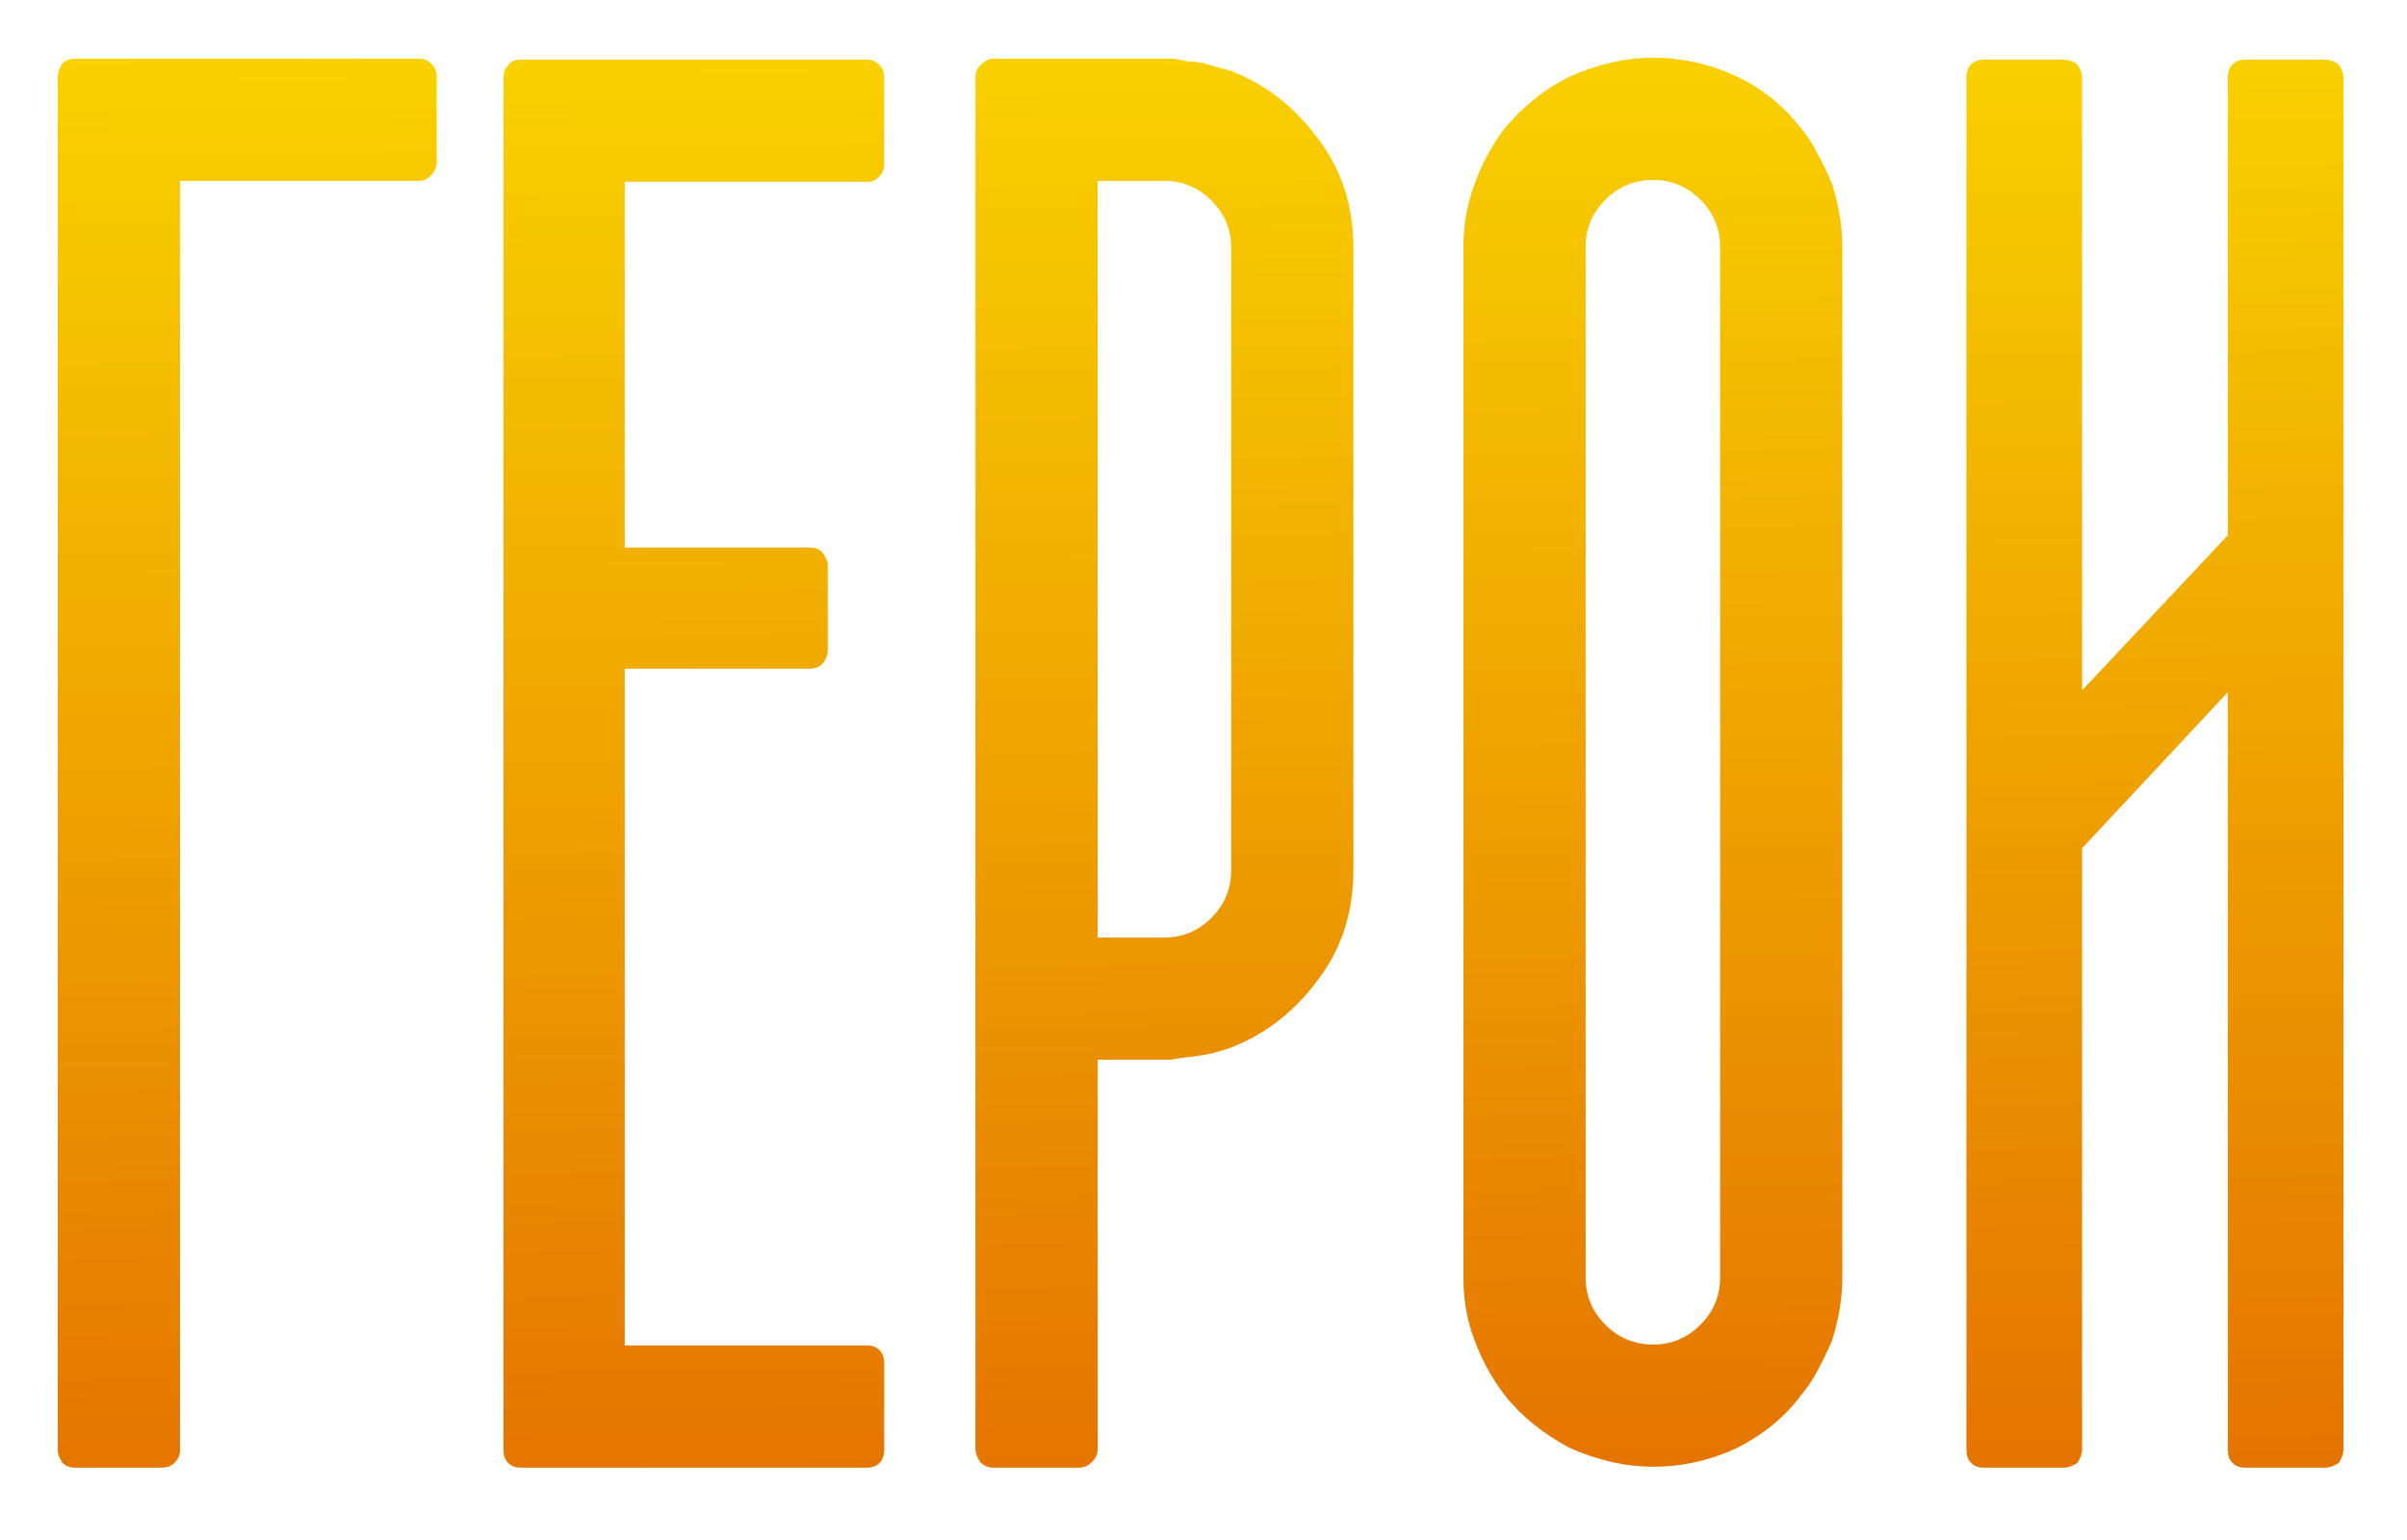 <?xml version="1.0" encoding="UTF-8"?> <svg xmlns="http://www.w3.org/2000/svg" width="125" height="80" viewBox="0 0 125 80" fill="none"><g filter="url(#filter0_d_180_2)"><path d="M9.348 72.363C9.348 72.591 9.25 72.803 9.055 72.998C8.892 73.161 8.664 73.242 8.371 73.242H3.928C3.635 73.242 3.407 73.161 3.244 72.998C3.081 72.738 3 72.526 3 72.363V0.977C3 0.781 3.081 0.553 3.244 0.293C3.407 0.13 3.635 0.049 3.928 0.049H21.75C22.01 0.049 22.222 0.13 22.385 0.293C22.58 0.488 22.678 0.716 22.678 0.977V5.42C22.678 5.68 22.58 5.908 22.385 6.104C22.222 6.299 22.01 6.396 21.75 6.396H9.348V72.363ZM32.443 6.445V25.439H42.014C42.307 25.439 42.535 25.521 42.697 25.684C42.893 25.944 42.99 26.172 42.99 26.367V30.762C42.99 31.022 42.893 31.266 42.697 31.494C42.535 31.657 42.307 31.738 42.014 31.738H32.443V66.894H45.041C45.301 66.894 45.513 66.976 45.676 67.139C45.839 67.301 45.92 67.529 45.92 67.822V72.314C45.92 72.607 45.839 72.835 45.676 72.998C45.513 73.161 45.301 73.242 45.041 73.242H27.023C26.763 73.242 26.551 73.161 26.389 72.998C26.226 72.835 26.145 72.607 26.145 72.314V1.025C26.145 0.765 26.226 0.553 26.389 0.391C26.519 0.195 26.73 0.098 27.023 0.098H45.041C45.301 0.098 45.513 0.195 45.676 0.391C45.839 0.553 45.92 0.765 45.92 1.025V5.469C45.92 5.762 45.839 5.99 45.676 6.152C45.513 6.348 45.301 6.445 45.041 6.445H32.443ZM63.938 0.684C65.76 1.4 67.274 2.588 68.478 4.248C69.683 5.843 70.285 7.715 70.285 9.863V42.188C70.285 44.368 69.683 46.257 68.478 47.852C67.274 49.512 65.76 50.7 63.938 51.416C63.482 51.579 63.01 51.709 62.522 51.807C62.066 51.872 61.561 51.937 61.008 52.002C60.975 52.035 60.796 52.051 60.471 52.051H57.004V72.266C57.004 72.526 56.906 72.754 56.711 72.949C56.516 73.144 56.288 73.242 56.027 73.242H51.584C51.324 73.242 51.096 73.144 50.9 72.949C50.738 72.689 50.656 72.461 50.656 72.266V43.359V43.31V1.025C50.656 0.765 50.738 0.553 50.9 0.391C51.096 0.195 51.291 0.081 51.486 0.049H60.715H61.008C61.268 0.114 61.512 0.163 61.74 0.195C62.001 0.195 62.261 0.228 62.522 0.293L63.938 0.684ZM63.938 9.863C63.938 8.919 63.596 8.105 62.912 7.422C62.228 6.738 61.415 6.396 60.471 6.396H57.004V45.703H60.471C61.415 45.703 62.228 45.361 62.912 44.678C63.596 43.994 63.938 43.164 63.938 42.188V9.863ZM93.527 3.662C93.885 4.085 94.178 4.541 94.406 5.029C94.667 5.485 94.911 5.99 95.139 6.543C95.497 7.682 95.676 8.773 95.676 9.814V63.379C95.676 64.421 95.497 65.511 95.139 66.65C94.911 67.171 94.667 67.676 94.406 68.164C94.178 68.62 93.885 69.059 93.527 69.482C92.713 70.589 91.607 71.501 90.207 72.217C88.807 72.868 87.359 73.193 85.861 73.193C84.429 73.193 82.981 72.868 81.516 72.217C80.116 71.468 78.993 70.557 78.147 69.482C77.495 68.636 76.975 67.692 76.584 66.65C76.193 65.641 75.998 64.551 75.998 63.379V9.814C75.998 8.675 76.193 7.585 76.584 6.543C76.975 5.469 77.495 4.508 78.147 3.662C79.091 2.523 80.213 1.628 81.516 0.977C82.981 0.326 84.429 0 85.861 0C87.359 0 88.807 0.326 90.207 0.977C91.509 1.595 92.616 2.49 93.527 3.662ZM89.328 9.814C89.328 8.87 88.986 8.057 88.303 7.373C87.619 6.689 86.805 6.348 85.861 6.348C84.885 6.348 84.055 6.689 83.371 7.373C82.688 8.057 82.346 8.87 82.346 9.814V63.379C82.346 64.323 82.688 65.137 83.371 65.82C84.055 66.504 84.885 66.846 85.861 66.846C86.805 66.846 87.619 66.504 88.303 65.82C88.986 65.137 89.328 64.323 89.328 63.379V9.814ZM121.701 72.314C121.701 72.51 121.62 72.738 121.457 72.998C121.197 73.161 120.969 73.242 120.773 73.242H116.574C116.314 73.242 116.102 73.161 115.939 72.998C115.777 72.835 115.695 72.607 115.695 72.314V32.959L108.127 41.065V72.314C108.127 72.51 108.046 72.738 107.883 72.998C107.622 73.161 107.395 73.242 107.199 73.242H103C102.74 73.242 102.528 73.161 102.365 72.998C102.202 72.835 102.121 72.607 102.121 72.314V1.025C102.121 0.732 102.202 0.505 102.365 0.342C102.528 0.179 102.74 0.098 103 0.098H107.199C107.395 0.098 107.622 0.179 107.883 0.342C108.046 0.602 108.127 0.83 108.127 1.025V32.861L115.695 24.805V1.025C115.695 0.732 115.777 0.505 115.939 0.342C116.102 0.179 116.314 0.098 116.574 0.098H120.773C120.969 0.098 121.197 0.179 121.457 0.342C121.62 0.602 121.701 0.83 121.701 1.025V72.314Z" fill="url(#paint0_linear_180_2)"></path></g><defs><filter id="filter0_d_180_2" x="0" y="0" width="124.701" height="79.242" filterUnits="userSpaceOnUse" color-interpolation-filters="sRGB"><feFlood flood-opacity="0" result="BackgroundImageFix"></feFlood><feColorMatrix in="SourceAlpha" type="matrix" values="0 0 0 0 0 0 0 0 0 0 0 0 0 0 0 0 0 0 127 0" result="hardAlpha"></feColorMatrix><feOffset dy="3"></feOffset><feGaussianBlur stdDeviation="1.5"></feGaussianBlur><feComposite in2="hardAlpha" operator="out"></feComposite><feColorMatrix type="matrix" values="0 0 0 0 0 0 0 0 0 0 0 0 0 0 0 0 0 0 0.5 0"></feColorMatrix><feBlend mode="normal" in2="BackgroundImageFix" result="effect1_dropShadow_180_2"></feBlend><feBlend mode="normal" in="SourceGraphic" in2="effect1_dropShadow_180_2" result="shape"></feBlend></filter><linearGradient id="paint0_linear_180_2" x1="66.141" y1="-23.327" x2="67.901" y2="82.383" gradientUnits="userSpaceOnUse"><stop stop-color="#FFEE00"></stop><stop offset="1" stop-color="#E26900"></stop></linearGradient></defs></svg> 
